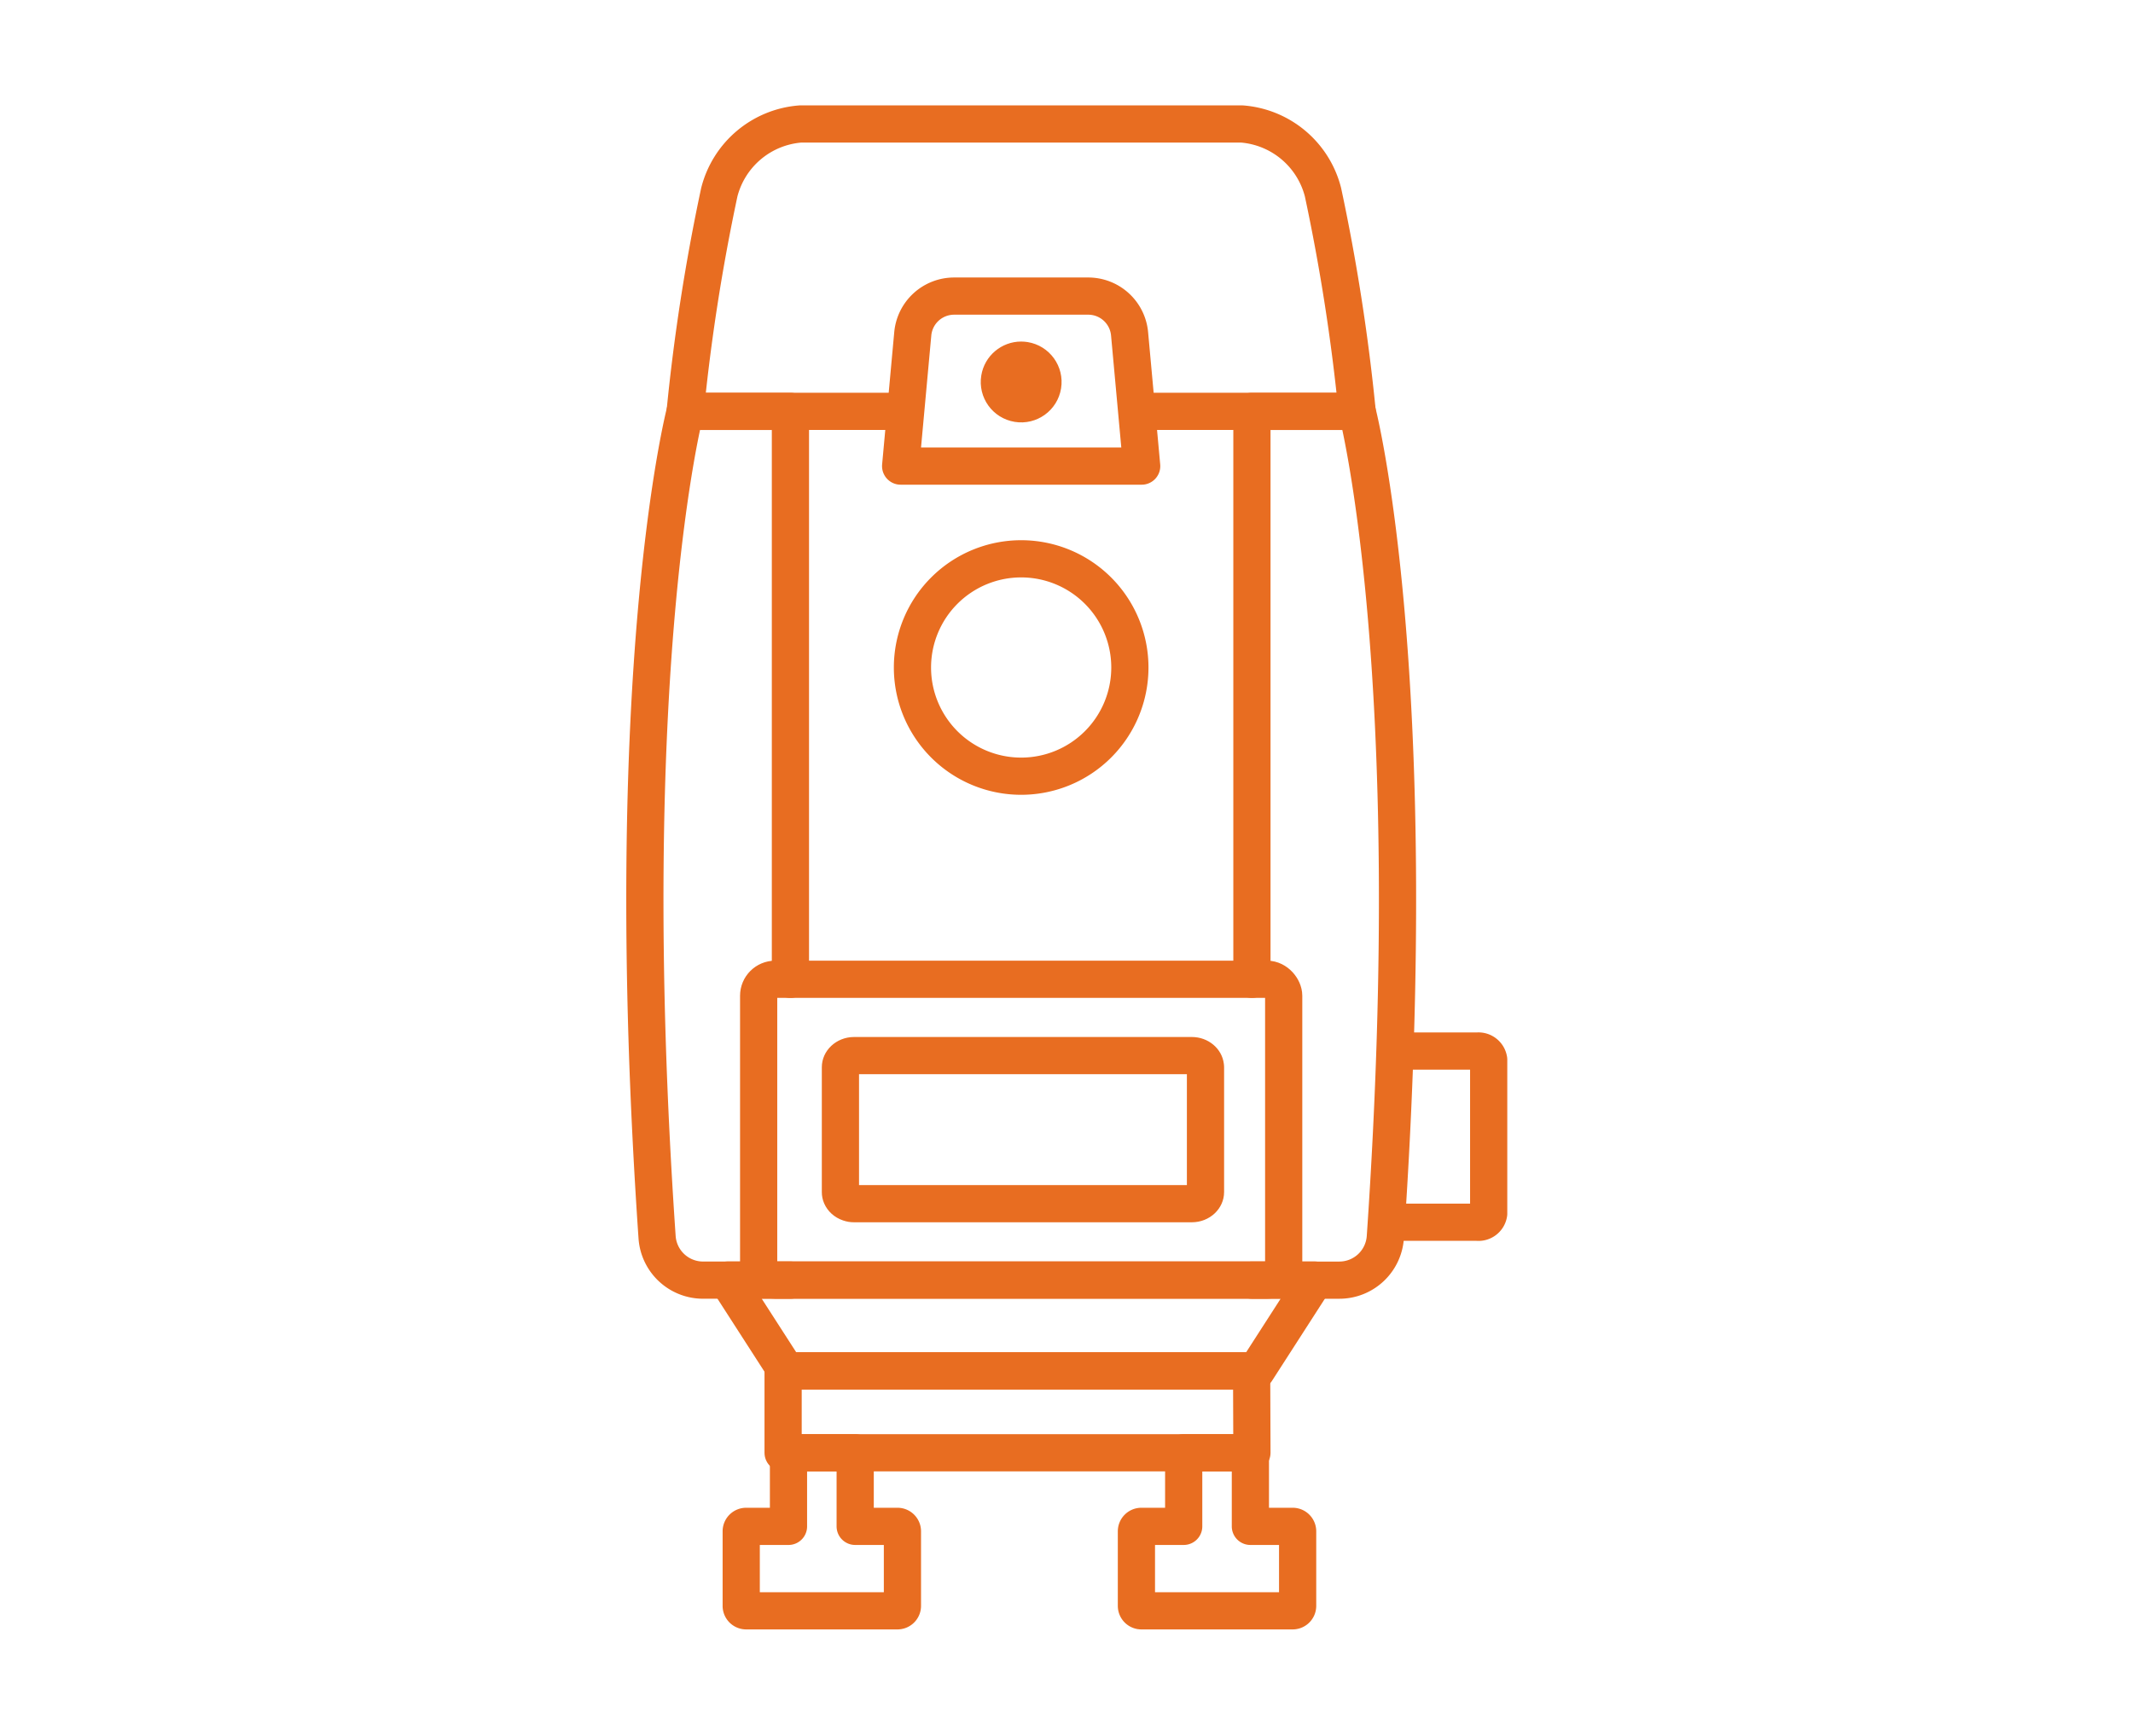 <svg xmlns="http://www.w3.org/2000/svg" width="86" height="70" viewBox="0 0 86 70"><g transform="translate(6596 -3677)"><g transform="translate(-6570 3682)"><path d="M489.687,3116.822h-9.718l.489-5.335a1.674,1.674,0,0,1,1.667-1.52h5.407a1.673,1.673,0,0,1,1.667,1.52Z" transform="translate(-469.656 -3103.027)" fill="none" stroke="#e86d21" stroke-linecap="round" stroke-linejoin="round" stroke-width="1.5"/><path d="M484.872,3121.524a4.383,4.383,0,1,1-4.384,4.383,4.383,4.383,0,0,1,4.384-4.383Z" transform="translate(-469.699 -3103.99)" fill="none" stroke="#e86d21" stroke-linecap="round" stroke-linejoin="round" stroke-width="1.5"/><path d="M501.877,3143.176h3.134a.416.416,0,0,1,.458.352v6.2a.415.415,0,0,1-.458.351H501.47" transform="translate(-471.447 -3105.792)" fill="none" stroke="#e86d21" stroke-linecap="round" stroke-linejoin="round" stroke-width="1.5"/><path d="M488.924,3113.983h8.661a80.189,80.189,0,0,0-1.376-8.834,3.666,3.666,0,0,0-3.266-2.753H475.134a3.667,3.667,0,0,0-3.266,2.753,80.086,80.086,0,0,0-1.375,8.835h8.66" transform="translate(-468.867 -3102.396)" fill="none" stroke="#e86d21" stroke-linecap="round" stroke-linejoin="round" stroke-width="1.5"/><path d="M474.588,3137.938v-22.9h-4.243s-2.708,10.341-1.133,33.3a1.858,1.858,0,0,0,1.854,1.731h3.523" transform="translate(-468.719 -3103.448)" fill="none" stroke="#e86d21" stroke-linecap="round" stroke-linejoin="round" stroke-width="1.5"/><path d="M495.419,3137.938v-22.9h4.243s2.71,10.341,1.136,33.3a1.859,1.859,0,0,1-1.854,1.733H495.42" transform="translate(-470.943 -3103.449)" fill="none" stroke="#e86d21" stroke-linecap="round" stroke-linejoin="round" stroke-width="1.5"/><path d="M493.675,3156.91h-18.96l-2.357-3.66h23.673Z" transform="translate(-469.022 -3106.631)" fill="none" stroke="#e86d21" stroke-linecap="round" stroke-linejoin="round" stroke-width="1.5"/><rect width="21.169" height="12.129" rx="0.666" transform="translate(4.588 34.489)" fill="none" stroke="#e86d21" stroke-linecap="round" stroke-linejoin="round" stroke-width="1.5"/><g transform="translate(-469.949 -3103.193)" fill="none" stroke-linecap="round" stroke-linejoin="round"><path d="M483.513,3113.335a1.629,1.629,0,1,1,1.348,1.87A1.63,1.63,0,0,1,483.513,3113.335Z" stroke="none"/><path d="M 485.12 3111.966 C 485.206 3111.966 485.294 3111.973 485.382 3111.987 C 486.271 3112.132 486.874 3112.969 486.73 3113.857 C 486.586 3114.746 485.749 3115.349 484.861 3115.205 C 483.971 3115.06 483.368 3114.223 483.513 3113.335 C 483.643 3112.535 484.335 3111.966 485.12 3111.966 Z" stroke="none" fill="#e86d21"/></g><g transform="translate(-469.367 -3105.741)" fill="none" stroke-linecap="round" stroke-linejoin="round"><path d="M492.721,3143.778v5.032a1.261,1.261,0,0,1-1.3,1.219H477.8a1.321,1.321,0,0,1-.446-.075,1.26,1.26,0,0,1-.759-.687,1.128,1.128,0,0,1-.094-.458v-5.031a1.262,1.262,0,0,1,1.3-1.22h13.621a1.273,1.273,0,0,1,1.29,1.075A1.091,1.091,0,0,1,492.721,3143.778Z" stroke="none"/><path d="M 478.002 3144.058 L 478.002 3148.529 L 491.221 3148.529 L 491.221 3144.058 L 478.002 3144.058 M 477.8 3142.558 L 491.421 3142.558 C 492.079 3142.558 492.633 3143.02 492.71 3143.633 C 492.717 3143.681 492.721 3143.729 492.721 3143.778 L 492.721 3148.81 C 492.721 3149.483 492.139 3150.029 491.422 3150.029 L 477.802 3150.029 C 477.65 3150.031 477.498 3150.004 477.355 3149.954 C 477.01 3149.837 476.735 3149.588 476.596 3149.268 C 476.533 3149.123 476.501 3148.967 476.502 3148.809 L 476.502 3143.778 C 476.502 3143.105 477.083 3142.559 477.8 3142.558 Z" stroke="none" fill="#e86d21"/></g><path d="M493.7,3160.547H474.8v-3.3H493.69l.012,3.3" transform="translate(-469.226 -3106.964)" fill="none" stroke="#e86d21" stroke-linecap="round" stroke-linejoin="round" stroke-width="1.5"/><g transform="translate(3.884 53.583)"><path d="M479.257,3163.814h-1.705v-2.967h-2.689v2.967h-1.706a.2.2,0,0,0-.2.2v3.006a.2.2,0,0,0,.2.2h6.1a.2.2,0,0,0,.2-.2v-3.006A.2.2,0,0,0,479.257,3163.814Z" transform="translate(-472.956 -3160.847)" fill="none" stroke="#e86d21" stroke-linecap="round" stroke-linejoin="round" stroke-width="1.5"/><path d="M479.257,3163.814h-1.705v-2.967h-2.689v2.967h-1.706a.2.2,0,0,0-.2.2v3.006a.2.2,0,0,0,.2.2h6.1a.2.2,0,0,0,.2-.2v-3.006A.2.2,0,0,0,479.257,3163.814Z" transform="translate(-457.022 -3160.847)" fill="none" stroke="#e86d21" stroke-linecap="round" stroke-linejoin="round" stroke-width="1.5"/></g></g><rect width="86" height="70" transform="translate(-6596 3677)" fill="none"/></g></svg>
